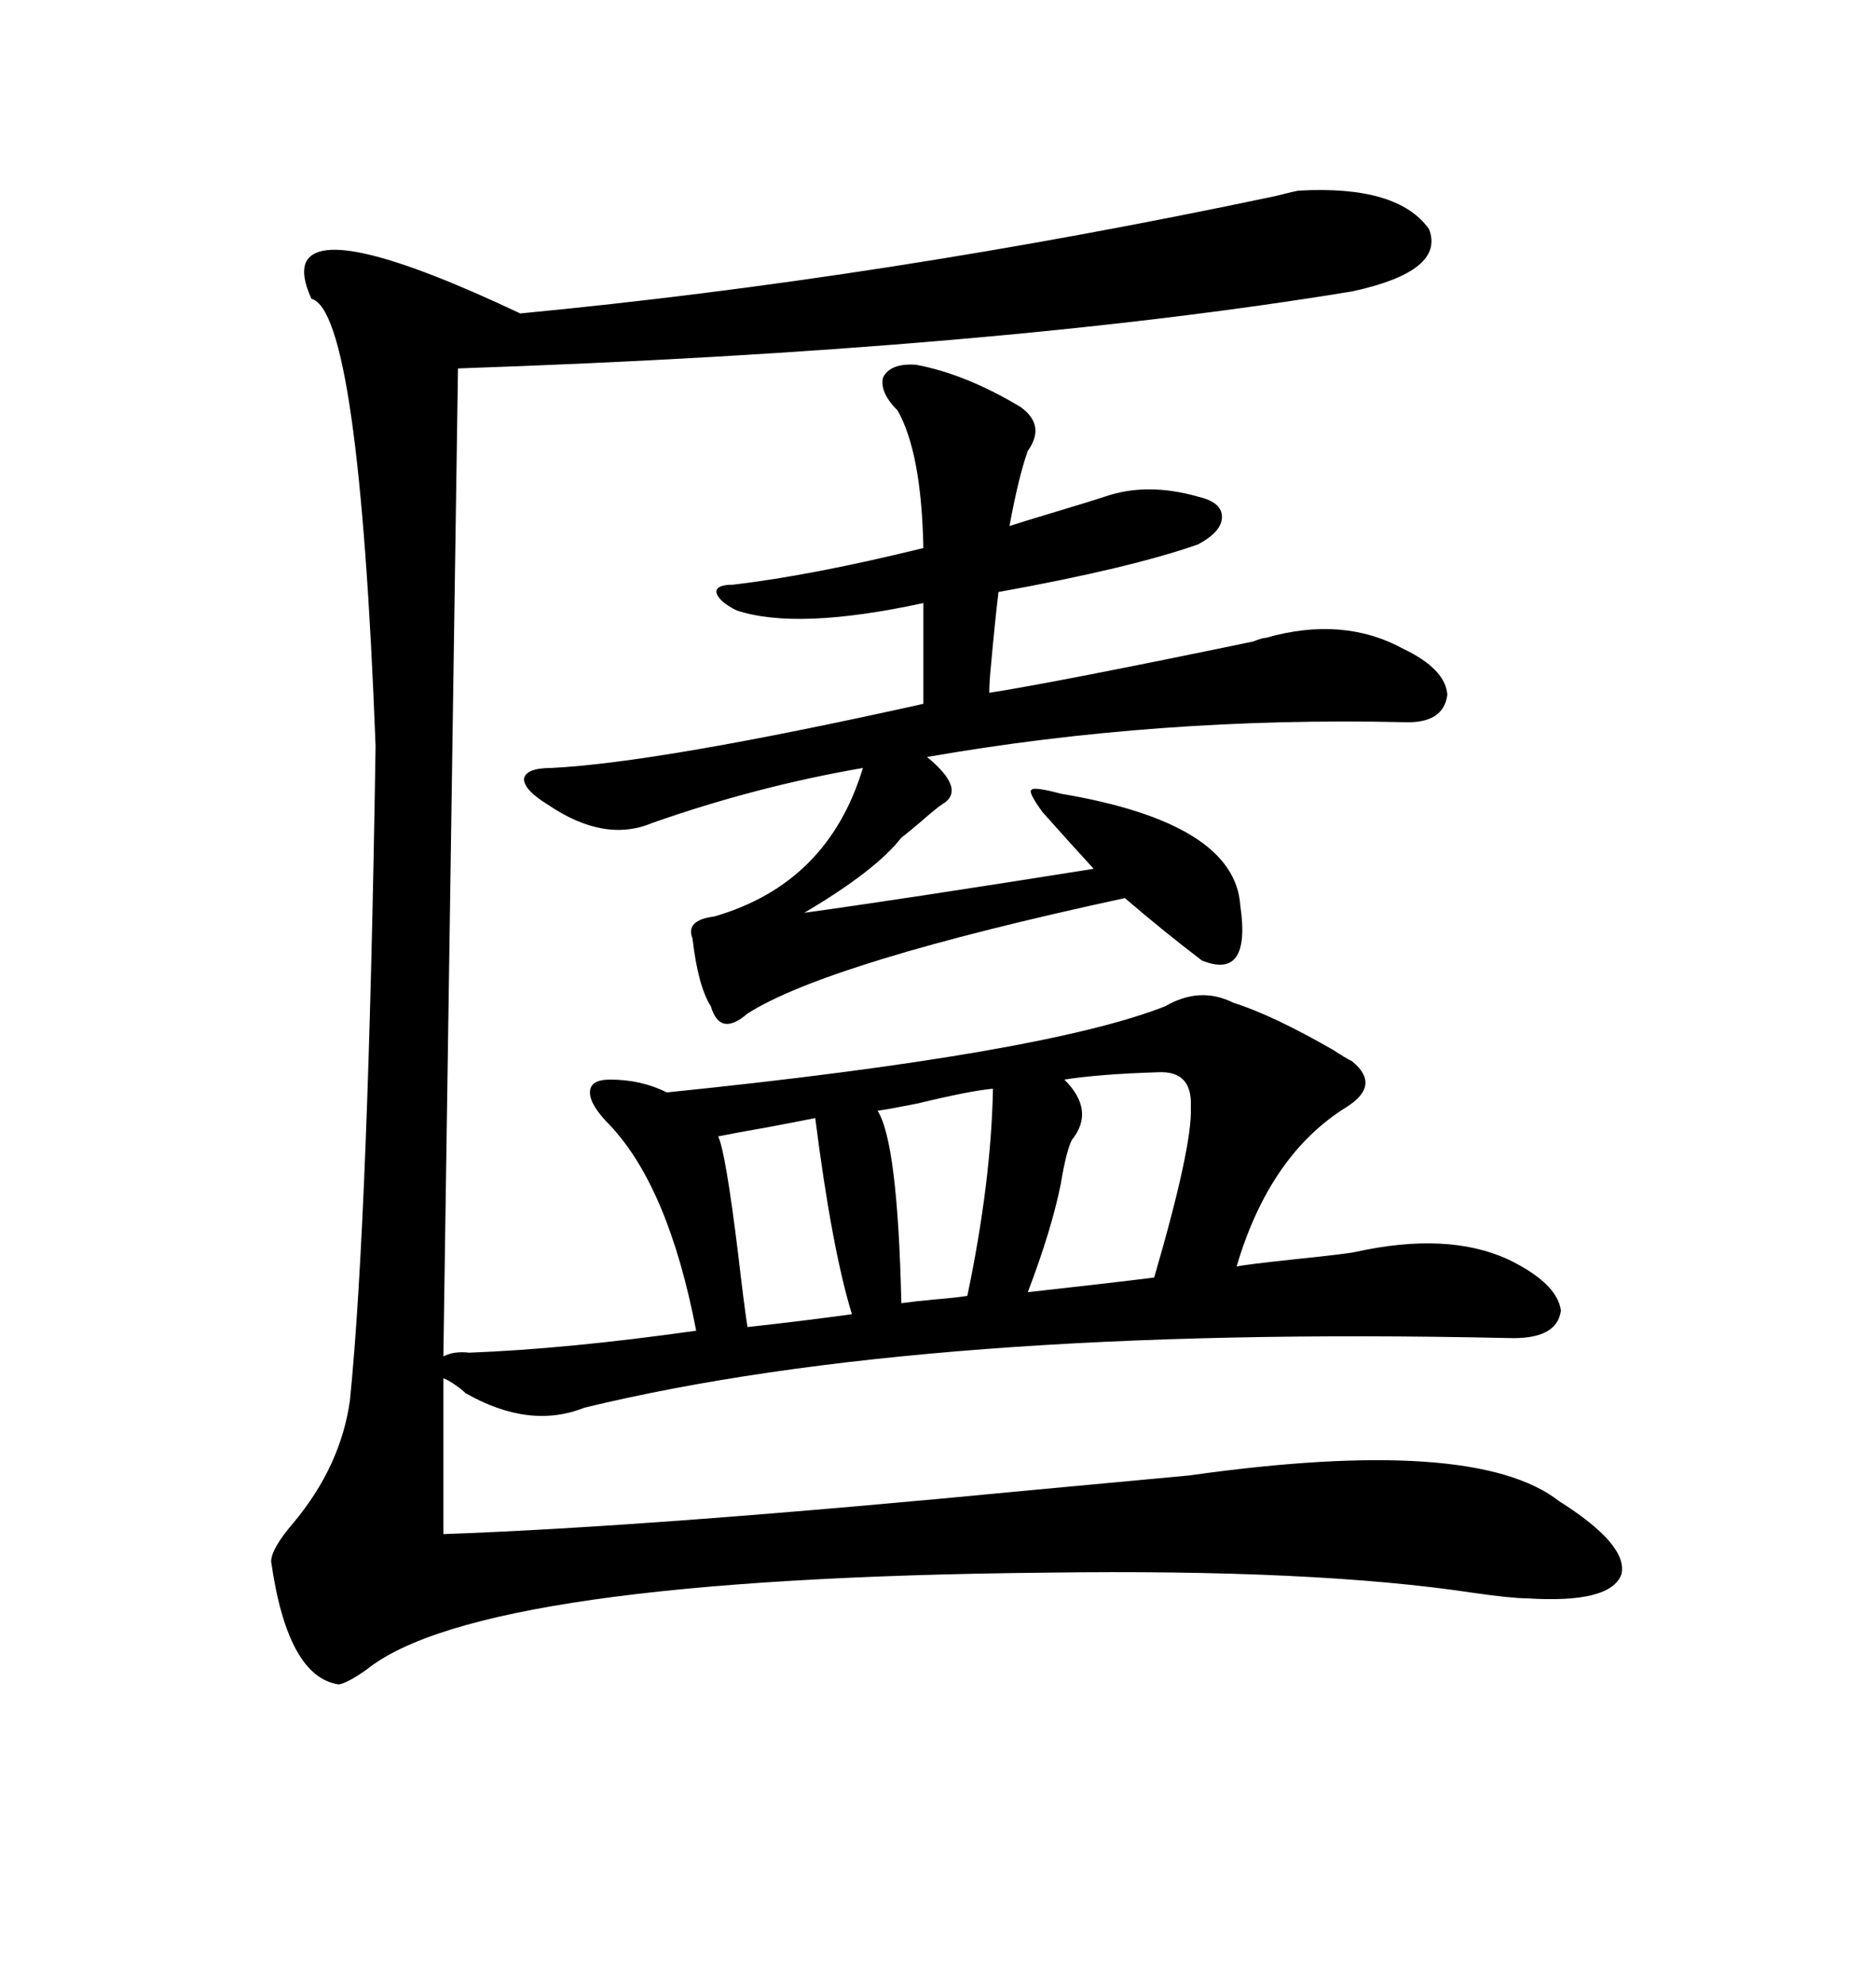 <svg xmlns="http://www.w3.org/2000/svg" xmlns:xlink="http://www.w3.org/1999/xlink" width="300" height="317.285"><path d="M207.71 30.47L207.71 30.47Q223.54 29.59 228.52 36.62L228.52 36.62Q231.15 43.36 216.21 46.58L216.21 46.58Q159.08 55.96 73.24 58.89L73.24 58.89L70.90 216.80Q72.66 215.92 75 216.21L75 216.21Q90.53 215.63 111.33 212.70L111.33 212.70Q106.93 189.84 97.56 179.88L97.56 179.88Q94.34 176.66 94.34 174.61L94.34 174.61Q94.34 172.56 97.56 172.56L97.56 172.56Q102.54 172.56 106.64 174.61L106.64 174.61Q166.99 168.46 186.33 160.84L186.33 160.84Q191.89 157.62 197.17 160.25L197.17 160.25Q203.61 162.30 213.28 167.87L213.28 167.87Q215.04 169.04 216.21 169.63L216.21 169.63Q220.90 173.44 215.33 176.95L215.33 176.95Q203.03 184.57 197.75 202.44L197.75 202.44Q198.93 202.15 207.13 201.27L207.13 201.27Q215.63 200.39 216.80 200.10L216.80 200.10Q231.45 196.88 241.11 201.27L241.11 201.27Q249.02 205.08 249.61 209.47L249.61 209.47Q249.02 214.16 241.11 213.87L241.11 213.87Q147.95 211.82 93.46 225L93.46 225Q84.67 228.52 74.41 222.66L74.41 222.66Q73.83 222.07 72.95 221.48L72.95 221.48Q71.78 220.61 70.90 220.31L70.90 220.31L70.90 245.21Q104.30 244.04 164.94 238.18L164.94 238.18Q174.32 237.30 190.14 235.84L190.14 235.84Q235.84 229.39 249.32 239.94L249.32 239.94Q260.45 246.97 259.28 251.66L259.28 251.66Q257.52 256.35 244.04 255.47L244.04 255.47Q241.70 255.47 235.55 254.59L235.55 254.59Q210.35 250.78 167.29 251.37L167.29 251.37Q76.76 252.25 58.59 266.89L58.59 266.89Q55.66 268.95 54.20 269.24L54.20 269.24Q46.00 268.07 43.36 249.61L43.36 249.61Q43.36 247.56 46.88 243.46L46.88 243.46Q54.49 234.38 55.96 223.83L55.96 223.83Q58.89 194.82 60.06 119.24L60.06 119.24Q57.42 49.80 49.80 47.75L49.80 47.75Q48.05 43.95 48.93 41.89L48.93 41.89Q52.15 35.45 83.20 50.10L83.20 50.10Q141.50 44.53 203.91 31.35L203.91 31.35Q207.42 30.47 207.71 30.47ZM146.48 58.30L146.48 58.30Q154.39 59.77 163.18 65.04L163.18 65.04Q167.29 67.97 164.36 72.07L164.36 72.07Q162.89 76.17 161.43 84.08L161.43 84.08Q163.18 83.50 169.04 81.74L169.04 81.74Q174.90 79.98 176.66 79.39L176.66 79.39Q183.40 77.05 191.60 79.39L191.60 79.39Q195.41 80.27 195.41 82.62L195.41 82.62Q195.41 84.96 191.60 87.01L191.60 87.01Q180.76 90.82 159.67 94.63L159.67 94.63Q159.08 99.61 158.50 106.05L158.50 106.05Q158.20 108.98 158.20 110.74L158.20 110.74Q169.34 108.98 200.39 102.54L200.39 102.54Q201.86 101.95 202.44 101.95L202.44 101.95Q214.75 98.44 224.41 103.71L224.41 103.71Q231.15 106.93 231.45 111.04L231.45 111.04Q230.86 115.72 224.41 115.43L224.41 115.43Q185.16 114.55 148.24 121.00L148.24 121.00Q154.69 126.27 150.59 128.61L150.59 128.61Q149.71 129.20 147.36 131.25L147.36 131.25Q145.31 133.01 144.14 133.89L144.14 133.89Q140.04 139.16 128.61 145.90L128.61 145.90Q143.55 143.85 174.90 138.87L174.90 138.87Q171.39 135.06 166.70 129.79L166.70 129.79Q164.36 126.56 164.94 126.27L164.94 126.27Q165.23 125.68 169.63 126.86L169.63 126.86Q197.46 131.54 198.34 144.73L198.34 144.73Q200.10 156.74 192.19 153.52L192.19 153.52Q186.04 148.83 179.88 143.55L179.88 143.55Q132.42 153.81 119.53 162.01L119.53 162.01Q115.14 165.82 113.67 160.84L113.67 160.84Q111.62 157.62 110.74 150L110.74 150Q109.57 147.07 114.26 146.48L114.26 146.48Q132.42 141.21 137.99 122.75L137.99 122.75Q121.00 125.68 104.30 131.54L104.30 131.54Q96.68 134.77 87.60 128.61L87.60 128.61Q83.79 126.27 83.79 124.51L83.79 124.51Q84.08 122.75 88.18 122.75L88.18 122.75Q105.47 121.88 147.66 112.50L147.66 112.50L147.66 96.39Q127.44 100.78 117.77 97.56L117.77 97.56Q114.84 96.09 114.55 94.63L114.55 94.63Q114.55 93.46 117.19 93.46L117.19 93.46Q129.79 91.99 147.66 87.60L147.66 87.60Q147.36 72.36 143.55 65.63L143.55 65.63Q140.63 62.70 141.21 60.35L141.21 60.35Q142.38 58.01 146.48 58.30ZM185.16 171.39L185.16 171.39Q175.78 171.68 170.21 172.56L170.21 172.56Q175.20 177.54 171.39 182.23L171.39 182.23Q170.51 183.98 169.63 189.26L169.63 189.26Q168.16 196.58 164.36 206.54L164.36 206.54Q177.54 205.08 184.57 204.20L184.57 204.20Q190.72 183.11 190.43 176.95L190.43 176.95Q190.72 171.09 185.16 171.39ZM130.37 178.71L130.37 178.71Q127.44 179.30 122.75 180.18L122.75 180.18Q117.77 181.05 114.84 181.64L114.84 181.64Q116.02 183.98 118.07 200.68L118.07 200.68Q118.95 208.30 119.53 212.11L119.53 212.11Q127.73 211.23 136.23 210.06L136.23 210.06Q133.01 199.51 130.37 178.71ZM158.79 174.02L158.79 174.02Q155.27 174.32 146.78 176.37L146.78 176.37Q142.38 177.25 140.33 177.54L140.33 177.54Q143.55 182.52 144.14 208.30L144.14 208.30Q146.19 208.01 149.41 207.71L149.41 207.71Q152.93 207.42 154.69 207.13L154.69 207.13Q158.50 188.96 158.79 174.02Z"/></svg>